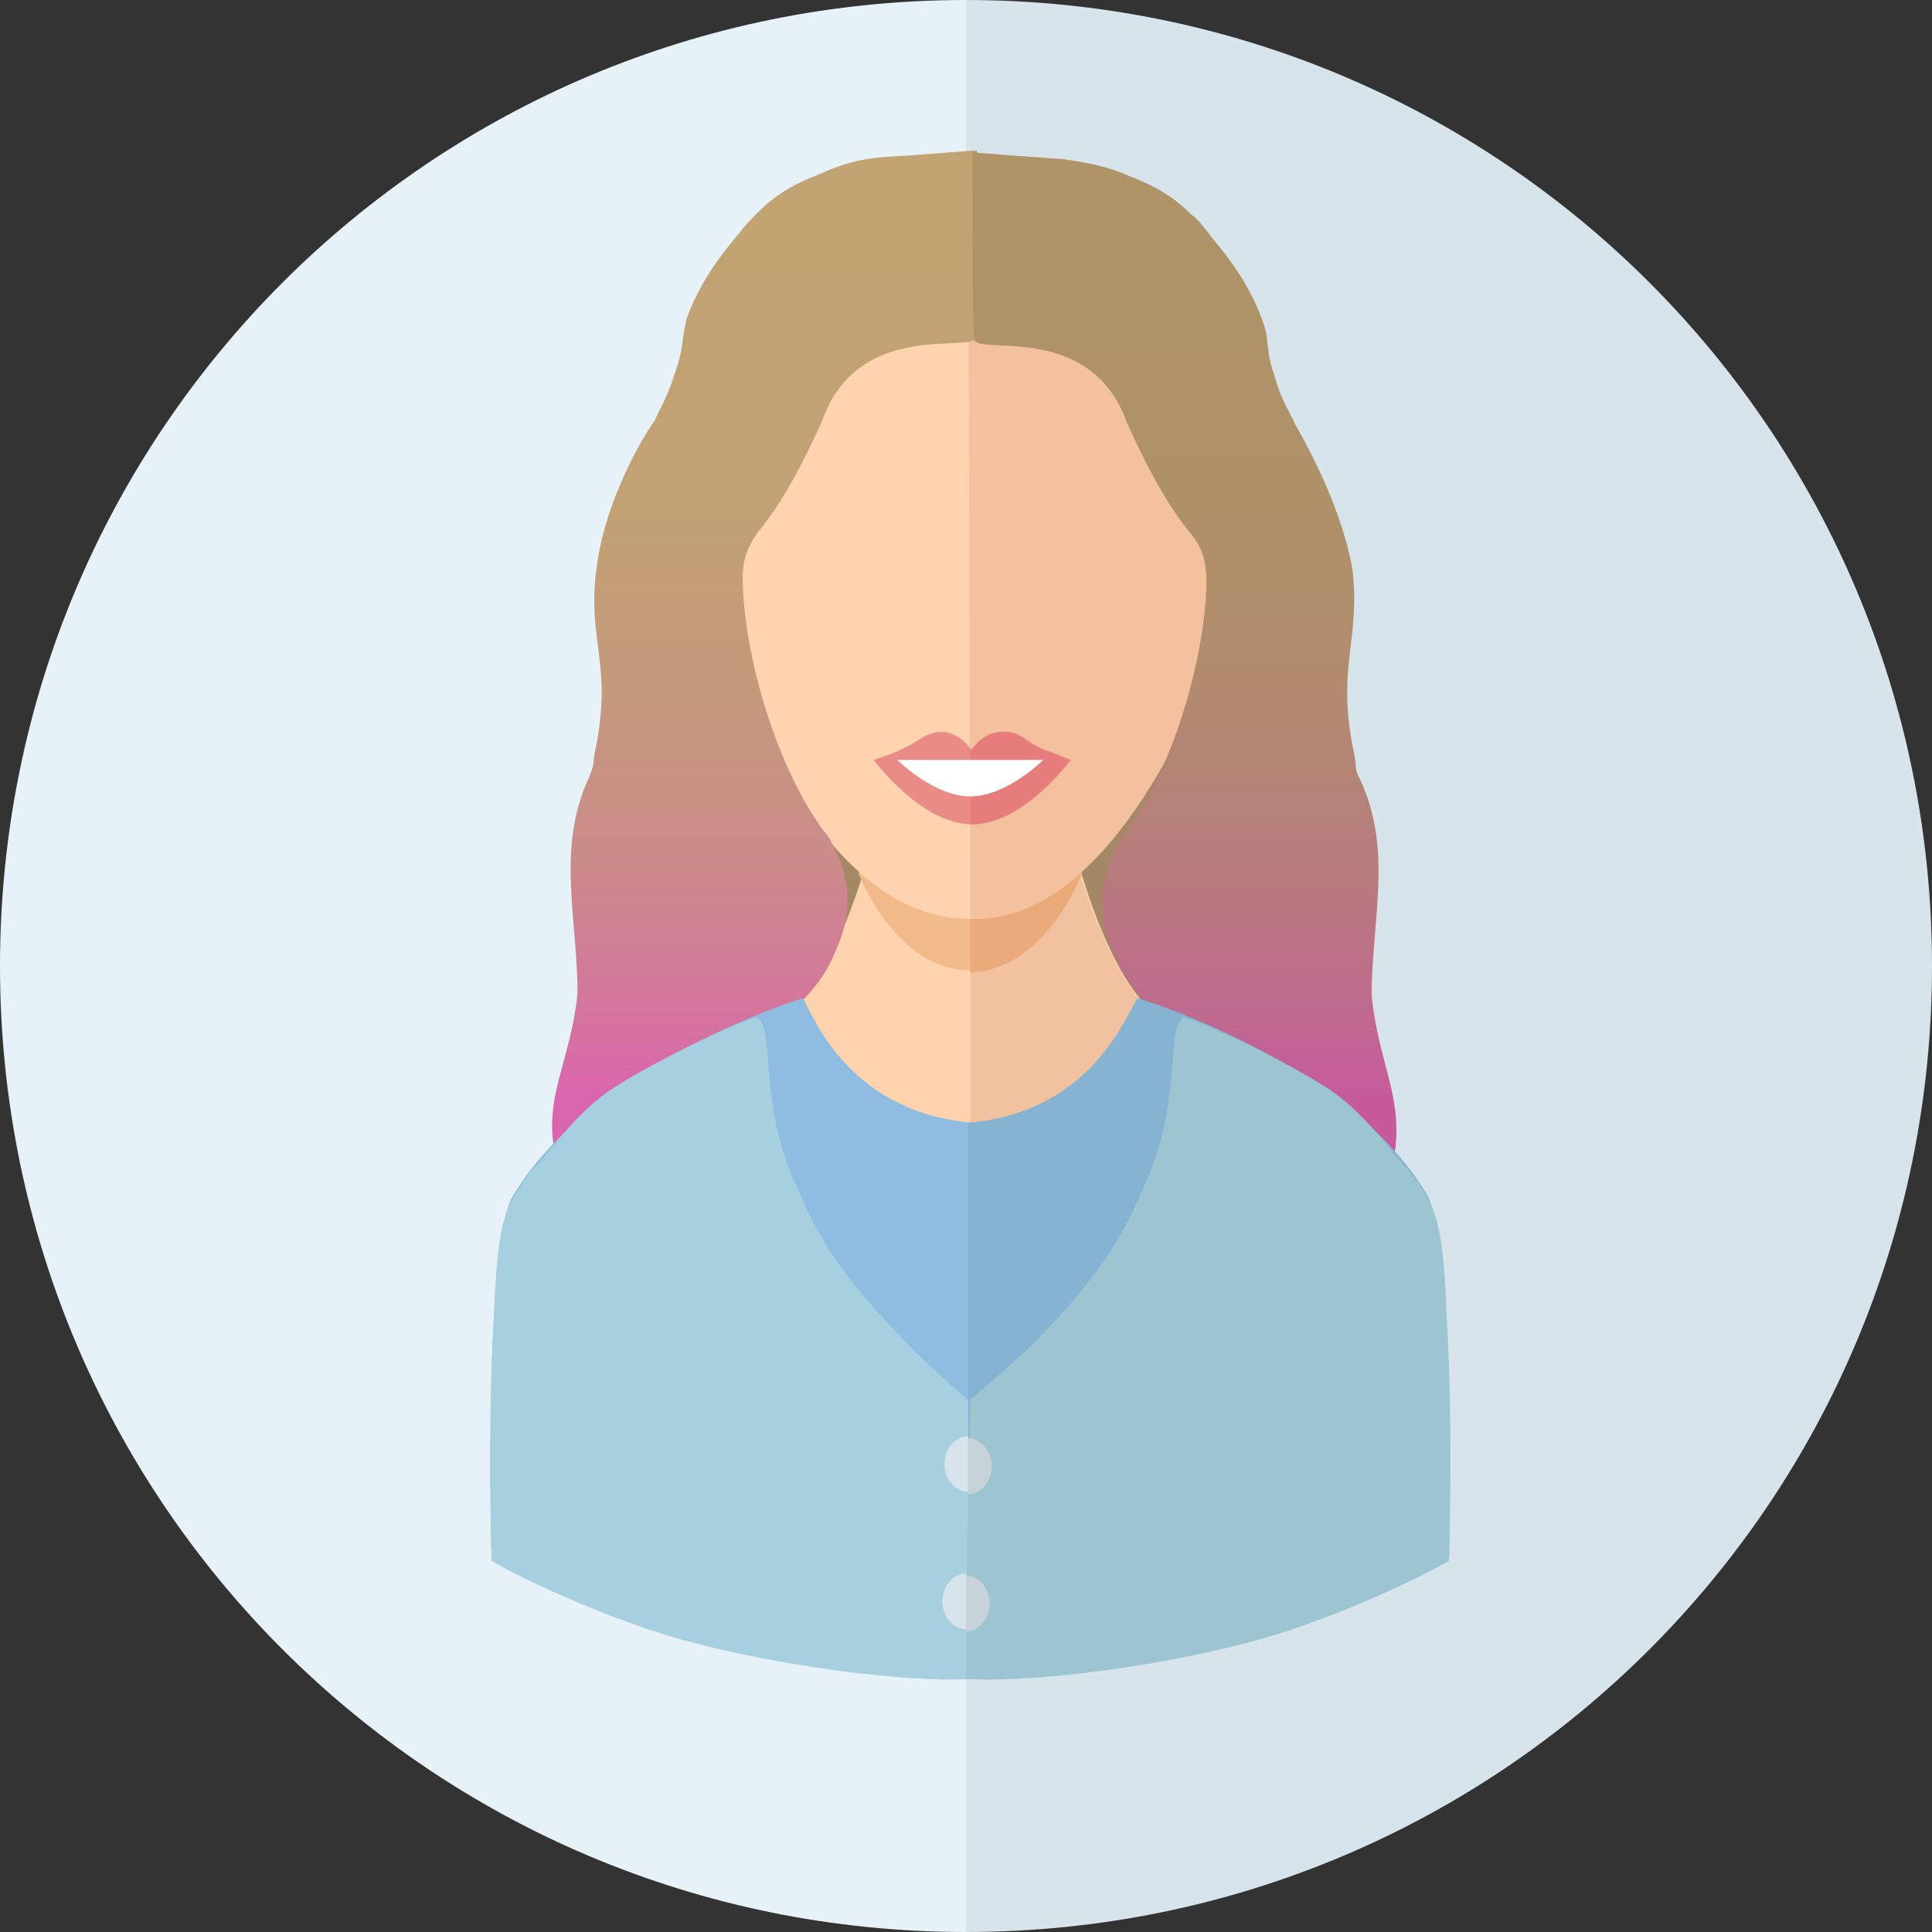 <?xml version="1.0" encoding="utf-8"?>
<!-- Generator: Adobe Illustrator 26.0.1, SVG Export Plug-In . SVG Version: 6.00 Build 0)  -->
<svg version="1.1" id="Layer_1" xmlns="http://www.w3.org/2000/svg" xmlns:xlink="http://www.w3.org/1999/xlink" x="0px" y="0px"
	 viewBox="0 0 90 90" style="enable-background:new 0 0 90 90;" xml:space="preserve">
<rect x="0" y="0" width="90" height="90" fill="#333333" stroke="none"/>
<style type="text/css">
	.st0{fill:#D7E4EB;}
	.st1{fill:#E7F2F8;}
	.st2{fill:#A58865;}
	.st3{fill:#FFD3AE;}
	.st4{fill:#F2C2A0;}
	.st5{fill:#F2B98B;}
	.st6{fill:#EAAA7A;}
	.st7{fill:#FFD2B0;}
	.st8{display:none;fill:#EDB785;}
	.st9{fill:#F4C19F;}
	.st10{fill:#E98C86;}
	.st11{fill:#E67C7C;}
	.st12{fill:#FFFFFF;}
	.st13{fill:url(#SVGID_1_);}
	.st14{display:none;fill:#88B4D3;}
	.st15{fill:#D45037;}
	.st16{fill:#8FBDE2;}
	.st17{display:none;fill:#B0D1D6;}
	.st18{fill:url(#SVGID_00000044879731187925917090000007760026014756877194_);}
	.st19{opacity:0.1;}
	.st20{fill:#A6CFE0;}
	.st21{fill:#86B3D1;}
	.st22{fill:#9DC5D1;}
	.st23{fill:#C7D3D8;}
</style>
<g>
	<g>
		<path class="st0" d="M45,90c24.9,0,45-20.1,45-45S69.9,0,45,0"/>
		<path class="st1" d="M45,0C20.1,0,0,20.1,0,45s20.1,45,45,45"/>
	</g>
</g>
<g>
	<g>
		<g>
			<g>
				<g>
					<g>
						<path class="st2" d="M32.4,45.9c-0.5,3.4,0.8,4.5-0.1,8.7c-0.1,0.6,0,0.5-0.3,1.2c-1.4,3.1-0.6,6.1-0.5,9.5c0,0.1,0,0.4,0,0.5
							c-0.3,3-1.5,4.7-1.1,7.1c0.1,0.4,0.1,0.5,0.1,0.5s2.9-2.7,4.8-3.5c3.2-1.3,3.7-1.4,5.2-3.6c0.6-0.8,1.5-2.6,1.5-4.4
							c0-1.7,0.6-3.2-0.1-5.1c-2.4-3-2.8-7-2.8-10.5c0-0.8,0.2-1.4,0.7-2.1c1.4-1.7,2.4-3.9,3-5.2c1.7-4.8,6.8-3.1,6.9-3.9
							c0.1-0.6,0.1-5.3,0.1-7.3c0.1-0.8-0.1-1.4-0.1-1.4s-3.6,0.3-3.9,0.3c-1.5,0.1-2.3,0.4-3.2,0.8c-1.3,0.5-2.1,1-2.9,1.8
							c-0.3,0.3-0.6,0.6-0.9,1c-1,1.2-1.8,2.3-2.4,3.9c-0.3,1.2-0.1,1.3-0.6,2.7c-0.3,1-0.8,1.8-0.9,2.1
							C34.7,39.4,32.8,42.6,32.4,45.9z"/>
						<path class="st2" d="M40.7,50.2c-0.5,3.4,0.8,4.5-0.1,8.7c-0.1,0.6,0,0.5-0.3,1.2c-1.4,3.1-0.6,6.1-0.5,9.5c0,0.1,0,0.4,0,0.5
							c-0.3,3-1.5,4.7-1.1,7.1c0.1,0.4,0.1,0.5,0.1,0.5s2.9-2.7,4.8-3.5c3.2-1.3,3.7-1.4,5.2-3.6c0.6-0.8,1.5-2.6,1.5-4.4
							c0-1.7,0.6-3.2-0.1-5.1c-2.4-3-2.8-7-2.8-10.5c0-0.8,0.2-1.4,0.7-2.1c1.4-1.7,2.9,11.6,3.5,10.4c1.7-4.8,7.7-5.6,7.8-6.4
							c0.1-0.6-1.3-18.4-1.3-20.3c0.1-0.8-3.6-9.7-3.6-9.7S45.7,7.1,45.4,7.1c-1.5,0.1-4.4,10.8-5.3,11.2
							c-1.3,0.5,8.7,14.6,7.9,15.3c-0.3,0.3-0.6,0.6-0.9,1c-1,1.2-1.8,2.3-2.4,3.9c-0.3,1.2-0.1,1.3-0.6,2.7c-0.3,1-0.8,1.8-0.9,2.1
							C43,43.8,41.2,47,40.7,50.2z"/>
						<path class="st3" d="M55.6,48c-3.7,0-5.7-9.1-5.7-9.1l-4.6,3.9l-4.6-3.9c0,0-2.1,9.1-5.7,9.1c-1.1,0,5.7,5.3,10.3,5.3
							S56.7,48,55.6,48z"/>
						<path class="st4" d="M49.8,38.9l-4.6,3.9l0,0v10.5l0,0c4.6,0,11.5-5.3,10.3-5.3C51.9,48,49.8,38.9,49.8,38.9z"/>
						<path class="st5" d="M49.8,38.9l-4.6,3.9l-4.6-3.9l-0.6,1.8c0,0,1.7,4.5,5.2,4.5s5.2-4.5,5.2-4.5L49.8,38.9z"/>
						<path class="st6" d="M50.4,40.7l-0.6-1.8l-4.6,3.9v2.5C48.7,45.2,50.4,40.7,50.4,40.7z"/>
						<path class="st7" d="M58,20.3L58,20.3L58,20.3c-0.1,0-2.4-3.1-12.8-12.2l0,0l0,0c-10.3,9.1-12.6,12.2-12.6,12.2l-0.1-0.1v0.1
							c0,0-2.2,0.9-2.2,3s0.6,3.8,2.3,3.9c2.4,7.3,6.5,15.4,12.3,15.6l0,0H45l0,0h0.1h0.1l0,0l0,0h0.1h0.1l0,0h0.1l0,0
							c5.7-0.1,9.9-8.3,12.3-15.6c1.7-0.1,2.3-1.8,2.3-3.9C60.2,21.2,58,20.3,58,20.3z"/>
						<path class="st8" d="M45.4,42.8C45.4,42.8,45.5,42.8,45.4,42.8L45.4,42.8c0.1,0,0.2,0,0.2,0l0,0c5.7-0.1,9.9-8.3,12.3-15.6
							c1.7-0.1,2.3-1.8,2.3-3.9s-2.2-3-2.2-3s0,0,0-0.1l-0.1,0.1c0,0-2.3-10-12.6-19.1L45.4,42.8C45.2,42.8,45.4,42.8,45.4,42.8z"/>
						<path class="st8" d="M45.2,42.8h0.1l0,0l0,0h0.1h0.1l0,0h0.1l0,0c5.7-0.1,9.9-8.3,12.3-15.6c1.7-0.1,2.3-1.8,2.3-3.9
							c0-2.1-2.2-3-2.2-3l0,0l0,0c-0.1,0-2.4-3.1-12.8-12.2"/>
						<path class="st9" d="M45.2,42.8L45.2,42.8L45.2,42.8h0.1h0.1l0,0h0.1l0,0c5.7-0.1,9.9-8.3,12.3-15.6c1.7-0.1,2.3-1.8,2.3-3.9
							c0-2.1-2.2-3-2.2-3l0,0l0,0c-0.1,0-2.4-3.1-12.8-12.2"/>
						<path class="st10" d="M48.6,34.9c-0.9-0.4-1-0.8-1.7-0.8c-1-0.1-1.6,0.9-1.6,0.9s-0.6-1-1.6-0.9c-0.7,0.1-0.8,0.4-1.7,0.8
							c-0.6,0.3-1.3,0.5-1.3,0.5s2.2,3,4.6,3s4.6-3,4.6-3S49.2,35.1,48.6,34.9z"/>
						<path class="st11" d="M49.8,35.4c0,0-0.7-0.3-1.3-0.5c-0.9-0.4-1-0.8-1.7-0.8c-1-0.1-1.6,0.9-1.6,0.9v3.4
							C47.7,38.4,49.8,35.4,49.8,35.4z"/>
						<path class="st12" d="M45.2,35.4c-1.4,0-3.4,0-3.4,0s1.7,1.7,3.4,1.7s3.4-1.7,3.4-1.7S46.6,35.4,45.2,35.4z"/>
						<linearGradient id="SVGID_1_" gradientUnits="userSpaceOnUse" x1="35.584" y1="68.596" x2="35.584" y2="8.864">
							<stop  offset="0.289" style="stop-color:#DB64AE"/>
							<stop  offset="0.363" style="stop-color:#D4769D"/>
							<stop  offset="0.474" style="stop-color:#CB8A8A"/>
							<stop  offset="0.601" style="stop-color:#C5997C"/>
							<stop  offset="0.753" style="stop-color:#C2A174"/>
							<stop  offset="1" style="stop-color:#C1A472"/>
						</linearGradient>
						<path class="st13" d="M27.8,26.4c-0.5,3.4,0.8,4.5-0.1,8.7c-0.1,0.6,0,0.5-0.3,1.2c-1.4,3.1-0.6,6.1-0.5,9.5
							c0,0.1,0,0.4,0,0.5c-0.3,3-1.5,4.7-1.1,7.1c0.1,0.4,0.1,0.8,0.1,0.8s2.9-3,4.9-3.8c3.6-1.4,6.4-2.9,7.8-5.4
							c0.8-1.6,1.5-3.4,0-6c-2.4-3-4-8.6-4-12.1c0-0.8,0.2-1.4,0.7-2.1c1.4-1.7,2.4-3.9,3-5.2c1.7-4.8,7.1-3.1,7.2-3.9
							c0.2-0.8,0.1-5.4,0.1-7.2c0.1-0.8-0.1-1.5-0.1-1.5s-3.8,0.3-4.1,0.3c-1.5,0.1-2.3,0.4-3.2,0.8c-1.3,0.5-2.1,1-2.9,1.8
							c-0.3,0.3-0.6,0.6-0.9,1c-1,1.2-1.8,2.3-2.4,3.9c-0.3,1.2-0.1,1.3-0.6,2.7c-0.3,1-0.8,1.8-0.9,2.1
							C30.1,20.1,28.2,23.2,27.8,26.4z"/>
						<path class="st14" d="M45.2,83.3C58.7,83.2,67.7,77,67.7,77s0.3-17-1-19.7C63,50,55.2,48.1,55.2,48.1c-0.5,0.6-4,4.7-9.9,5.2"
							/>
					</g>
					<path class="st15" d="M45.4,85.5"/>
				</g>
				<path class="st16" d="M45.3,78.2l0-25.9c-5.9-0.5-7.5-5.2-7.9-5.8c0,0-9.8,3-13.5,9.2c-1.4,2.3-1,17-1,17S31.7,78.1,45.3,78.2"
					/>
				<path class="st17" d="M45.2,68.4c2.9-1.3,5.6-6.3,7.9-11.4c2-4.4,1.3-8,2-9c0.1-0.1,3.8,1.1,6.7,3.1c1.9,1.4,3.1,3.6,3.8,4.4
					c0.2,0.3,0.7,1,1.1,2c0.6,1.3,0.7,3.6,0.8,6.2C67.9,70,67.7,77,67.7,77S63.9,79.5,59,81c-5.3,1.6-11.8,2.5-13.8,2.3"/>
			</g>
		</g>
		
			<linearGradient id="SVGID_00000061466914317931743060000004624997906346545330_" gradientUnits="userSpaceOnUse" x1="9.313" y1="68.596" x2="9.313" y2="8.864" gradientTransform="matrix(-1 0 0 1 64.412 0)">
			<stop  offset="0.289" style="stop-color:#DB64AE"/>
			<stop  offset="0.363" style="stop-color:#D4769D"/>
			<stop  offset="0.474" style="stop-color:#CB8A8A"/>
			<stop  offset="0.601" style="stop-color:#C5997C"/>
			<stop  offset="0.753" style="stop-color:#C2A174"/>
			<stop  offset="1" style="stop-color:#C1A472"/>
		</linearGradient>
		<path style="fill:url(#SVGID_00000061466914317931743060000004624997906346545330_);" d="M60.3,19.7c-0.1-0.3-0.6-1-0.9-2.1
			c-0.5-1.4-0.2-1.6-0.6-2.7c-0.6-1.6-1.4-2.7-2.4-3.9c-0.3-0.4-0.6-0.8-0.9-1c-0.8-0.8-1.6-1.3-2.9-1.8c-0.9-0.4-1.7-0.6-3.2-0.8
			c-0.3,0-4.1-0.3-4.1-0.3s0,0.6,0,1.4c0,1.8,0,7.3,0.1,7.3c0,0.8,5.4-0.9,7.1,3.9c0.6,1.3,1.6,3.5,3,5.2c0.5,0.6,0.7,1.3,0.7,2.1
			c0,3.5-1.6,9.1-4,12.1c-1.5,2.6-0.8,4.4,0,6c1.4,2.6,4.3,4,7.8,5.4c2,0.8,4.8,3.8,4.8,3.8s0.1-0.4,0.2-0.8
			c0.3-2.5-0.8-4.1-1.1-7.1c0-0.1,0-0.4,0-0.5c0.1-3.4,0.9-6.4-0.5-9.5c-0.3-0.6-0.2-0.5-0.3-1.2c-0.9-4.1,0.3-5.3-0.1-8.7
			C62.4,23.2,60.5,20.1,60.3,19.7z"/>
		<path class="st19" d="M60.3,19.7c-0.1-0.3-0.6-1-0.9-2.1c-0.5-1.4-0.2-1.6-0.6-2.7c-0.6-1.6-1.4-2.7-2.4-3.9
			c-0.3-0.4-0.6-0.8-0.9-1c-0.8-0.8-1.6-1.3-2.9-1.8c-0.9-0.4-1.7-0.6-3.2-0.8c-0.3,0-4.1-0.3-4.1-0.3s0,0.6,0,1.4
			c0,1.8,0,7.3,0.1,7.3c0,0.8,5.4-0.9,7.1,3.9c0.6,1.3,1.6,3.5,3,5.2c0.5,0.6,0.7,1.3,0.7,2.1c0,3.5-1.6,9.1-4,12.1
			c-1.5,2.6-0.8,4.4,0,6c1.4,2.6,4.3,4,7.8,5.4c2,0.8,4.8,3.8,4.8,3.8s0.1-0.4,0.2-0.8c0.3-2.5-0.8-4.1-1.1-7.1c0-0.1,0-0.4,0-0.5
			c0.1-3.4,0.9-6.4-0.5-9.5c-0.3-0.6-0.2-0.5-0.3-1.2c-0.9-4.1,0.3-5.3-0.1-8.7C62.4,23.2,60.5,20.1,60.3,19.7z"/>
		<path class="st20" d="M45.4,78.2c-2,0.2-7.9-0.3-13.2-1.7c-4.9-1.3-9.3-3.8-9.3-3.8s-0.2-6,0.1-11.3c0.1-2.2,0.2-4.3,0.8-5.4
			c0.5-0.9,0.9-1.4,1.1-1.6c0.7-0.7,1.9-2.6,3.8-3.8c2.9-1.8,6.5-3.3,6.6-3.2c0.6,0.6,0.3,2,0.8,4.7c0.3,1.6,0.8,2.7,1.2,3.6
			c1.2,2.8,2.8,4.6,4.4,6.3c0.8,0.9,2.1,2.1,3.6,3.4C45.4,69.6,45.4,73.9,45.4,78.2z"/>
	</g>
	<path class="st21" d="M45.1,78.2c13.5-0.1,22.4-5.5,22.4-5.5s0.3-14.6-1-17c-3.7-6.3-13.5-9.2-13.5-9.2c-0.5,0.6-2,5.3-7.9,5.8
		L45.1,78.2"/>
	<path class="st22" d="M45,78.2c2,0.2,7.9-0.3,13.2-1.7c4.9-1.3,9.3-3.8,9.3-3.8s0.2-6-0.1-11.3c-0.1-2.2-0.2-4.3-0.8-5.4
		c-0.5-0.9-0.9-1.4-1.1-1.6c-0.7-0.7-1.9-2.6-3.8-3.8c-2.9-1.8-6.5-3.3-6.6-3.2c-0.6,0.6-0.3,2-0.8,4.7c-0.3,1.6-0.8,2.7-1.2,3.6
		c-1.2,2.8-2.8,4.6-4.4,6.3c-0.8,0.9-2,1.9-3.5,3.2C45.1,69.4,45,73.9,45,78.2z"/>
	<path class="st0" d="M45.1,69.5c-0.6,0-1.1-0.6-1.1-1.3s0.5-1.3,1.1-1.3"/>
	<path class="st23" d="M45.1,67c0.6,0,1.1,0.6,1.1,1.3s-0.5,1.3-1.1,1.3"/>
	<path class="st0" d="M45,75.9c-0.6,0-1.1-0.6-1.1-1.3s0.5-1.3,1.1-1.3"/>
	<path class="st23" d="M45,73.4c0.6,0,1.1,0.6,1.1,1.3s-0.5,1.3-1.1,1.3"/>
</g>
</svg>
